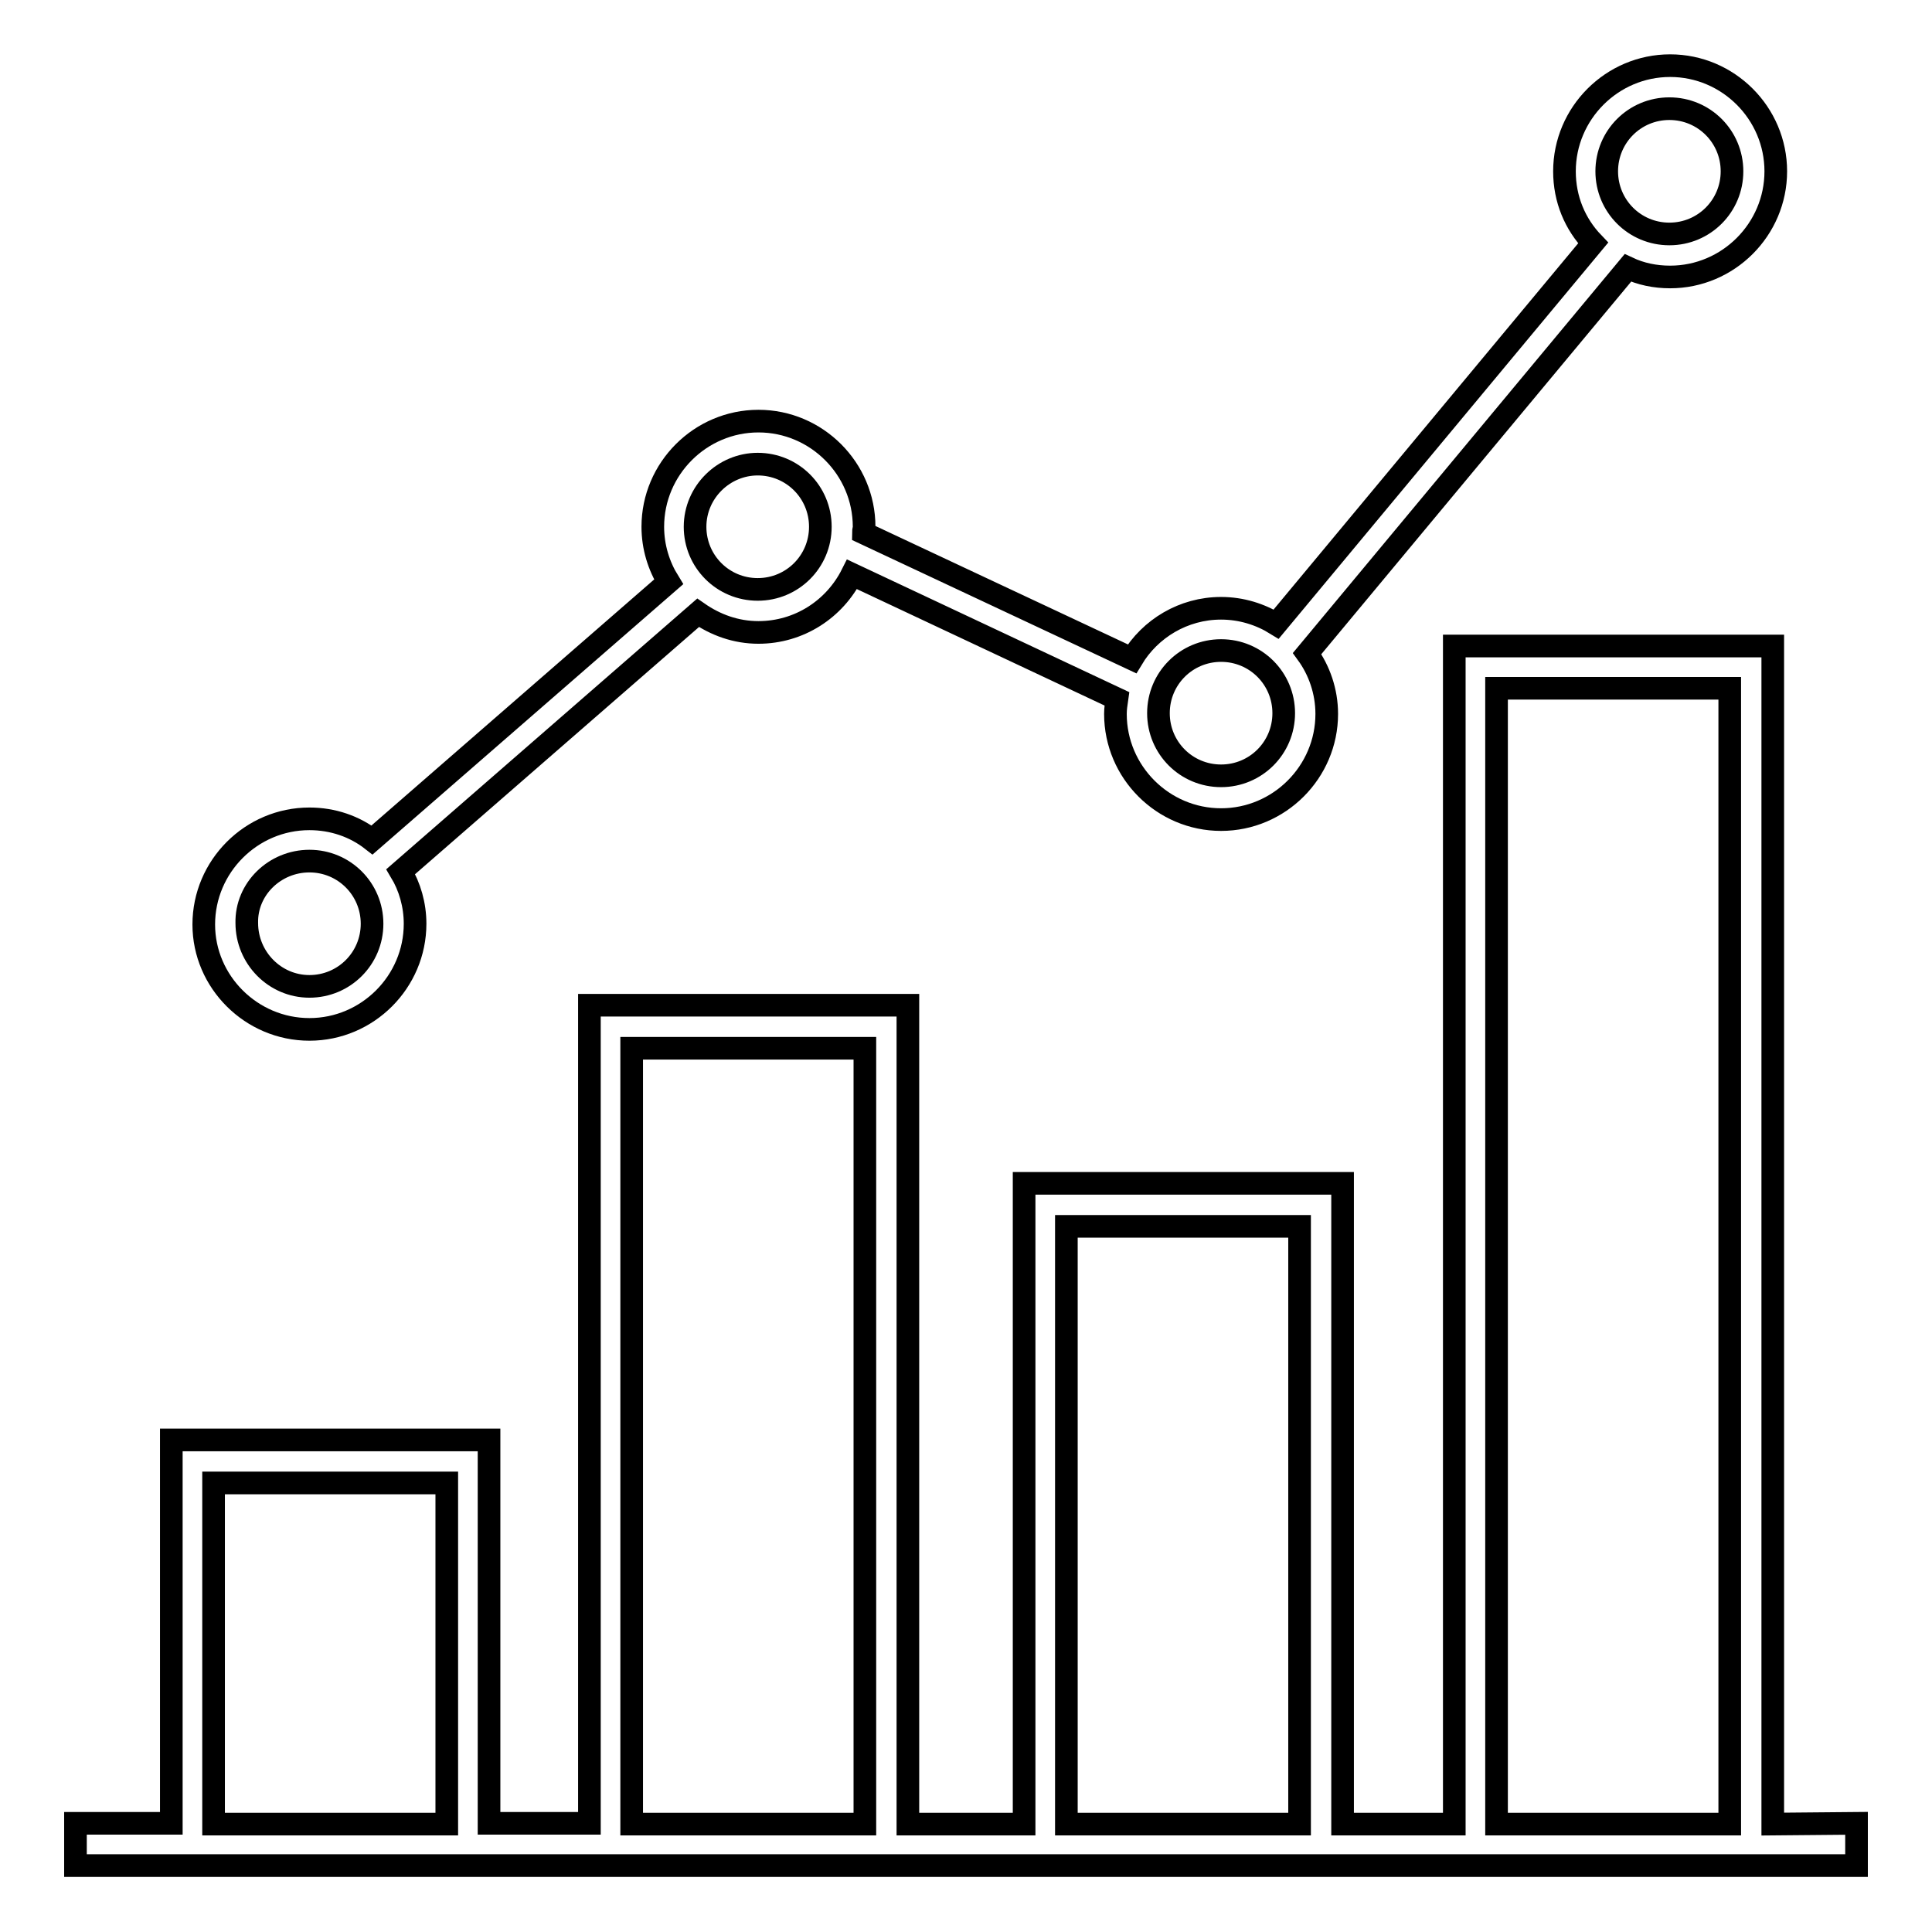 <?xml version="1.0" encoding="utf-8"?>
<!-- Svg Vector Icons : http://www.onlinewebfonts.com/icon -->
<!DOCTYPE svg PUBLIC "-//W3C//DTD SVG 1.1//EN" "http://www.w3.org/Graphics/SVG/1.1/DTD/svg11.dtd">
<svg version="1.1" xmlns="http://www.w3.org/2000/svg" xmlns:xlink="http://www.w3.org/1999/xlink" x="0px" y="0px" viewBox="0 0 256 256" enable-background="new 0 0 256 256" xml:space="preserve">
<g><g><path stroke-width="3" fill-opacity="0" stroke="#000000"  d="M234.9,241.7V85.6h-42.2v156.1h-14.8v-84.9h-42.2v84.9h-15.4V133.2H78.1v108.4H64.8v-50.8H22.7v50.8H10v5.6h12.7h42.2h13.3h42.2h15.4h42.2h14.8h42.2H246v-5.6L234.9,241.7L234.9,241.7z M28.3,241.7v-45.2h30.9v45.2L28.3,241.7L28.3,241.7z M83.7,241.7V138.9h30.9v102.8L83.7,241.7L83.7,241.7z M141.3,241.7v-79.2h30.9v79.2H141.3L141.3,241.7z M198.3,241.7V91.2h30.9v150.5H198.3L198.3,241.7z"/><path stroke-width="3" fill-opacity="0" stroke="#000000"  d="M41,136.4c7.7,0,14-6.3,14-14c0-2.5-0.7-4.9-1.9-6.9l39.4-34.3c2.3,1.6,5,2.6,8,2.6c5.4,0,10.1-3.1,12.4-7.7L148,92.6c-0.1,0.7-0.2,1.3-0.2,2c0,7.7,6.3,14,14,14c7.7,0,14-6.3,14-14c0-3-1-5.8-2.6-8l42.5-51.1c1.7,0.8,3.6,1.2,5.6,1.2c7.7,0,14-6.3,14-14s-6.3-14-14-14s-14,6.3-14,14c0,3.7,1.4,7,3.8,9.5l-42,50.5c-2.1-1.3-4.6-2.1-7.3-2.1c-5,0-9.4,2.7-11.8,6.7l-35.6-16.7c0-0.3,0.1-0.5,0.1-0.8c0-7.7-6.3-14-14-14c-7.7,0-14,6.3-14,14c0,2.7,0.8,5.2,2.1,7.3l-39.3,34.2c-2.3-1.8-5.2-2.8-8.3-2.8c-7.7,0-14,6.3-14,14C27,130.1,33.3,136.4,41,136.4z M221.2,14.4c4.6,0,8.3,3.7,8.3,8.3s-3.7,8.3-8.3,8.3c-4.6,0-8.3-3.7-8.3-8.3S216.6,14.4,221.2,14.4z M161.8,86.2c4.6,0,8.3,3.7,8.3,8.3s-3.7,8.3-8.3,8.3s-8.3-3.7-8.3-8.3S157.2,86.2,161.8,86.2z M100.4,61.5c4.6,0,8.3,3.7,8.3,8.3c0,4.6-3.7,8.3-8.3,8.3c-4.6,0-8.3-3.7-8.3-8.3C92.1,65.2,95.9,61.5,100.4,61.5z M41,114.1c4.6,0,8.3,3.7,8.3,8.3s-3.7,8.3-8.3,8.3s-8.3-3.8-8.3-8.4C32.6,117.8,36.4,114.1,41,114.1z"/></g></g>
</svg>